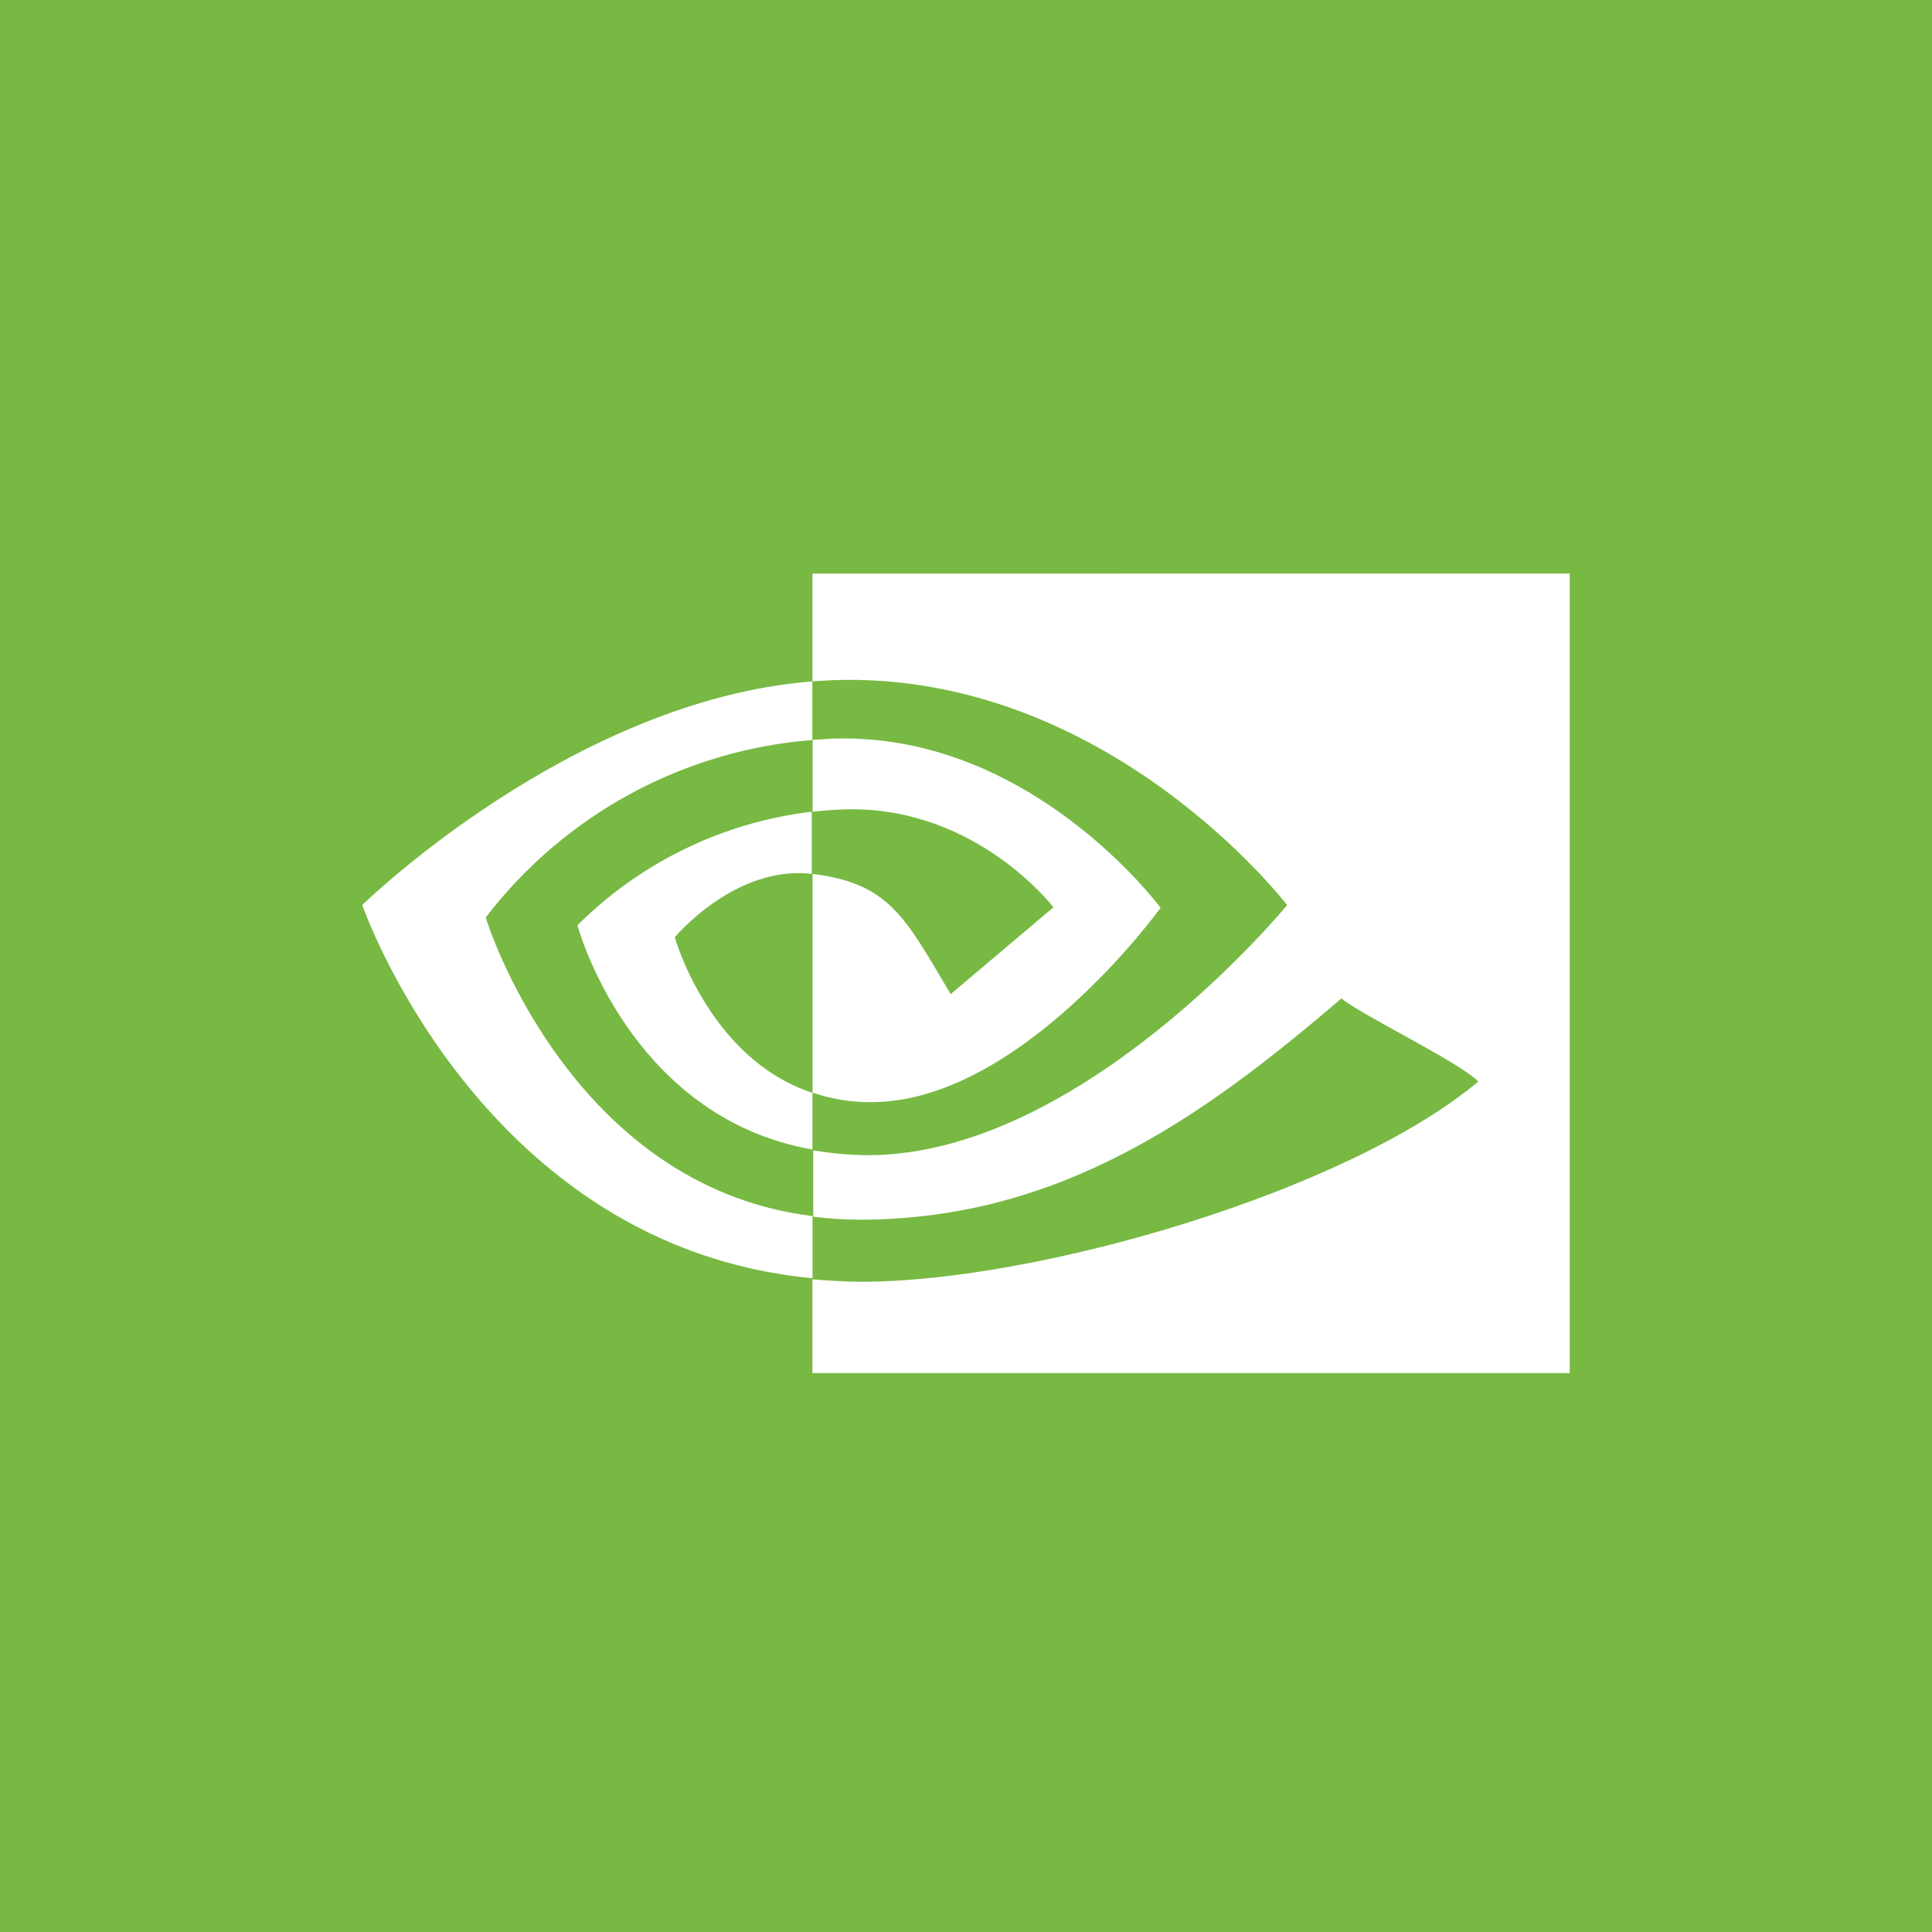 <svg width="64" height="64" viewBox="0 0 64 64" fill="none" xmlns="http://www.w3.org/2000/svg">
<rect width="64" height="64" fill="#77B943"/>
<path d="M26.919 26.885V24.507C27.154 24.507 27.389 24.467 27.625 24.467C34.171 24.269 38.446 30.073 38.446 30.073C38.446 30.073 33.809 36.511 28.857 36.511C28.197 36.514 27.541 36.408 26.916 36.196V28.948C29.462 29.266 29.975 30.374 31.492 32.931L34.896 30.056C34.896 30.056 32.421 26.808 28.22 26.808C27.785 26.808 27.349 26.848 26.914 26.888M26.914 19.002V22.569L27.62 22.529C36.709 22.232 42.638 29.983 42.638 29.983C42.638 29.983 35.841 38.266 28.758 38.266C28.149 38.262 27.541 38.209 26.94 38.106V40.306C27.446 40.369 27.955 40.402 28.464 40.404C35.063 40.404 39.817 37.038 44.435 33.074C45.206 33.688 48.335 35.175 48.97 35.829C44.592 39.489 34.357 42.46 28.537 42.46C27.982 42.46 27.448 42.42 26.912 42.38V45.486H52V19L26.914 19.002ZM26.914 36.198V38.08C20.833 37.01 19.128 30.651 19.128 30.651C21.221 28.563 23.955 27.238 26.891 26.888V28.948C24.345 28.652 22.353 31.049 22.353 31.049C22.353 31.049 23.482 35.072 26.909 36.201M16.088 30.395C17.379 28.71 19.009 27.316 20.873 26.303C22.738 25.29 24.794 24.68 26.909 24.514V22.571C18.911 23.206 12 29.981 12 29.981C12 29.981 15.924 41.312 26.916 42.343V40.284C18.834 39.292 16.081 30.404 16.096 30.404" fill="white"/>
</svg>
